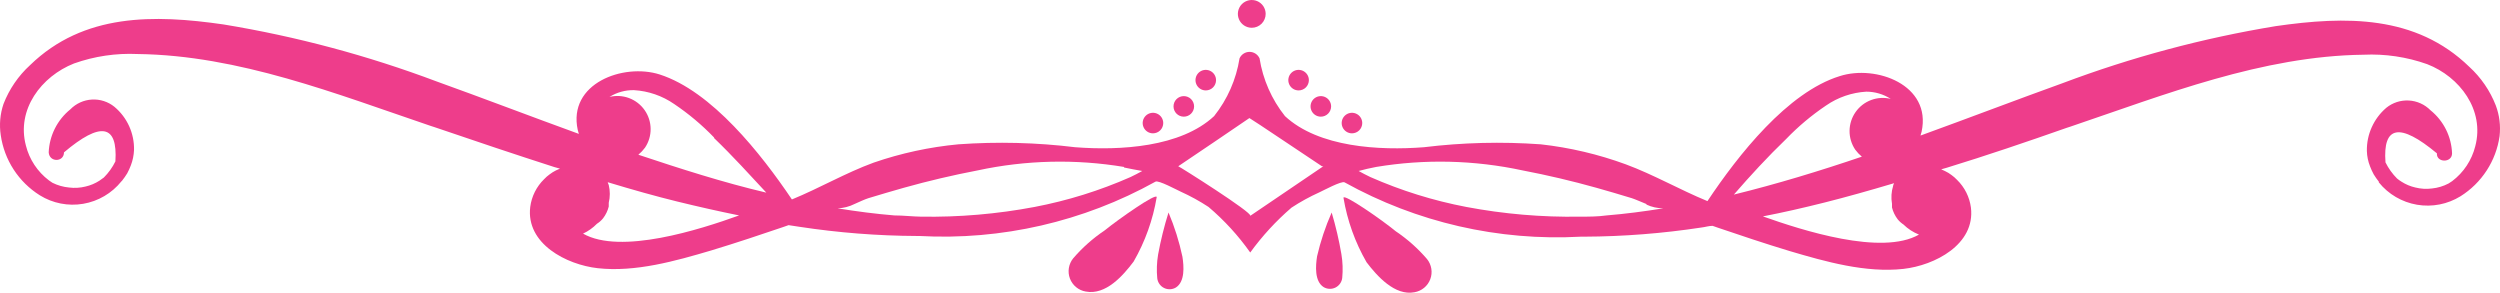 <?xml version="1.0" encoding="UTF-8"?> <svg xmlns="http://www.w3.org/2000/svg" viewBox="0 0 316 37" fill="none"><path d="M169.816 25C169.816 24.421 174.7 27.809 176.421 29.231C177.891 30.218 179.22 31.399 180.374 32.742C180.659 33.094 180.847 33.515 180.919 33.963C180.992 34.41 180.946 34.869 180.786 35.293C180.626 35.717 180.358 36.092 180.008 36.381C179.659 36.669 179.239 36.861 178.792 36.938C176.316 37.43 174.05 34.884 172.732 33.146C171.281 30.627 170.294 27.867 169.816 25Z" fill="#EE3D8B"></path><path d="M168.323 26.861C168.839 28.59 169.25 30.349 169.553 32.128C169.72 33.12 169.755 34.129 169.658 35.13C169.628 35.389 169.533 35.636 169.382 35.849C169.232 36.062 169.03 36.233 168.797 36.349C168.562 36.464 168.304 36.519 168.043 36.508C167.782 36.498 167.529 36.422 167.304 36.288C166.145 35.551 166.286 33.62 166.479 32.391C166.918 30.494 167.536 28.642 168.323 26.861Z" fill="#EE3D8B"></path><path d="M315.947 17.205C315.728 18.755 315.17 20.238 314.317 21.55C313.465 22.863 312.337 23.975 311.01 24.807C309.37 25.821 307.415 26.202 305.515 25.879C303.613 25.556 301.895 24.55 300.683 23.051V22.963C300.447 22.666 300.23 22.355 300.033 22.033C299.858 21.71 299.705 21.375 299.575 21.032C299.327 20.411 299.19 19.752 299.173 19.083C299.152 18.049 299.365 17.022 299.79 16.078C300.215 15.134 300.842 14.296 301.63 13.624C302.435 12.973 303.452 12.645 304.485 12.704C305.517 12.762 306.49 13.203 307.217 13.94C308.035 14.599 308.7 15.426 309.17 16.365C309.64 17.304 309.902 18.333 309.94 19.382C309.94 20.628 307.938 20.576 308.025 19.382C303.34 15.484 301.175 15.865 301.525 20.523C301.897 21.277 302.39 21.965 302.983 22.56C303.16 22.708 303.348 22.843 303.545 22.963C304.082 23.309 304.678 23.559 305.303 23.701C305.985 23.873 306.695 23.914 307.392 23.824C308.13 23.75 308.845 23.536 309.5 23.192L309.957 22.893C311.405 21.8 312.433 20.245 312.873 18.487C314.085 13.922 310.923 9.709 306.795 8.111C304.215 7.195 301.483 6.789 298.75 6.917C285.945 7.075 273.647 11.956 261.685 16.011L261.248 16.152C256.257 17.907 251.093 19.663 246.052 21.208L245.367 21.401L245.859 21.629C246.145 21.763 246.417 21.928 246.667 22.121C246.921 22.301 247.157 22.507 247.37 22.735C248.334 23.674 248.953 24.912 249.126 26.246C249.688 30.899 244.542 33.55 240.589 33.989C235.829 34.515 230.752 33.076 226.238 31.741C223.094 30.794 219.809 29.687 217.174 28.792L216.471 28.546C215.997 28.546 215.54 28.704 215.066 28.757C210.165 29.505 205.216 29.892 200.258 29.916H199.819C189.416 30.489 179.064 28.11 169.957 23.051C169.588 22.823 167.234 24.105 166.76 24.315C165.54 24.866 164.365 25.512 163.247 26.246C161.293 27.927 159.542 29.831 158.03 31.917C156.523 29.784 154.752 27.849 152.76 26.159C151.641 25.424 150.466 24.778 149.247 24.227C148.773 24.017 146.419 22.735 146.05 22.963C136.943 28.022 126.591 30.401 116.188 29.828H115.872C110.914 29.804 105.965 29.416 101.064 28.669L99.676 28.459L98.973 28.704C96.338 29.599 93.053 30.706 89.909 31.654C85.395 32.988 80.318 34.428 75.558 33.901C71.606 33.462 66.459 30.811 67.021 26.159C67.194 24.824 67.813 23.586 68.778 22.647C68.99 22.419 69.226 22.214 69.48 22.033C69.727 21.844 69.992 21.679 70.271 21.541L70.78 21.313L70.078 21.12C65.053 19.505 59.889 17.767 54.901 16.064L54.461 15.923C42.499 11.868 30.185 6.987 17.397 6.829C14.664 6.702 11.931 7.107 9.352 8.023C5.224 9.656 2.062 13.834 3.274 18.399C3.714 20.157 4.743 21.712 6.19 22.805L6.63 23.104C7.284 23.429 7.992 23.632 8.72 23.701C9.418 23.791 10.127 23.75 10.81 23.578C11.434 23.436 12.028 23.186 12.567 22.84L13.129 22.437C13.723 21.842 14.216 21.154 14.587 20.4C14.891 15.719 12.725 15.338 8.088 19.259C8.088 20.506 6.243 20.558 6.155 19.259C6.199 18.209 6.466 17.181 6.938 16.243C7.411 15.304 8.078 14.477 8.896 13.817C9.618 13.081 10.589 12.641 11.619 12.583C12.648 12.524 13.663 12.852 14.464 13.501C15.26 14.167 15.896 15.003 16.325 15.948C16.754 16.894 16.964 17.923 16.941 18.961C16.913 19.628 16.777 20.286 16.537 20.909C16.406 21.252 16.254 21.587 16.08 21.91C15.881 22.232 15.664 22.543 15.43 22.84C15.43 22.84 15.43 22.84 15.342 22.928C14.135 24.429 12.419 25.437 10.52 25.76C8.62 26.084 6.668 25.701 5.031 24.684C3.705 23.852 2.576 22.74 1.723 21.428C0.871 20.115 0.315 18.632 0.095 17.082C-0.107 15.756 0.014 14.401 0.446 13.132C1.172 11.263 2.32 9.586 3.801 8.234C10.582 1.65 19.505 1.826 28.253 3.09C37.456 4.603 46.488 7.02 55.217 10.305C60.891 12.342 66.933 14.659 73.169 16.924C73.112 16.763 73.065 16.599 73.028 16.433C71.746 10.534 78.79 7.953 83.375 9.41C89.962 11.517 96.216 19.452 100.097 25.21C103.611 23.771 106.878 21.857 110.426 20.558C113.893 19.362 117.49 18.584 121.141 18.241C126.06 17.889 131.001 18.013 135.897 18.609C141.588 19.048 149.247 18.609 153.463 14.677C155.147 12.561 156.255 10.045 156.677 7.374C156.787 7.13 156.965 6.924 157.189 6.779C157.413 6.634 157.675 6.557 157.942 6.557C158.209 6.557 158.47 6.634 158.695 6.779C158.919 6.924 159.097 7.13 159.207 7.374C159.629 10.045 160.737 12.561 162.421 14.677C166.672 18.627 174.349 19.048 179.987 18.609C184.882 18.013 189.823 17.889 194.742 18.241C198.414 18.649 202.024 19.498 205.493 20.769C209.006 22.068 212.326 23.982 215.821 25.421C219.703 19.593 225.957 11.657 232.544 9.621C237.129 8.146 244.173 10.727 242.891 16.643C242.854 16.81 242.807 16.974 242.75 17.135C248.986 14.87 255.045 12.553 260.702 10.516C269.43 7.23 278.462 4.813 287.665 3.301C296.447 2.037 305.337 1.861 312.118 8.444C313.598 9.797 314.748 11.473 315.473 13.343C315.933 14.575 316.095 15.898 315.947 17.205ZM76.946 25.632C76.946 25.79 76.946 25.965 76.946 26.106C76.811 26.648 76.565 27.155 76.225 27.598C76.007 27.867 75.746 28.099 75.453 28.283C74.948 28.802 74.353 29.224 73.696 29.529C78.421 32.233 88.469 29.02 93.422 27.23C90.91 26.721 88.328 26.141 85.606 25.474C82.883 24.807 79.897 23.964 76.823 23.034C76.823 23.157 76.91 23.244 76.946 23.385C77.124 24.123 77.124 24.893 76.946 25.632ZM90.26 17.381C88.734 15.797 87.044 14.379 85.219 13.15C83.715 12.108 81.952 11.501 80.125 11.394C79.033 11.375 77.959 11.674 77.034 12.254C77.856 12.051 78.721 12.101 79.514 12.398C80.308 12.695 80.993 13.224 81.479 13.918C81.966 14.611 82.231 15.435 82.24 16.282C82.249 17.129 82.002 17.959 81.53 18.662C81.286 18.993 81.003 19.294 80.687 19.557C85.957 21.313 91.42 23.069 96.865 24.35C94.793 22.121 92.597 19.698 90.26 17.451V17.381ZM142.08 21.102C135.936 20.08 129.654 20.229 123.566 21.541C120.439 22.138 117.329 22.87 114.238 23.736C112.751 24.157 111.258 24.596 109.759 25.052C109.32 25.193 108.617 25.509 108.002 25.79C107.341 26.122 106.616 26.308 105.877 26.334C108.266 26.72 110.672 27.037 113.043 27.23C114.168 27.23 115.327 27.37 116.416 27.387C121.229 27.464 126.038 27.052 130.768 26.159C134.937 25.362 139.003 24.096 142.888 22.384C143.397 22.138 143.889 21.892 144.381 21.612C143.573 21.489 142.835 21.313 142.08 21.173V21.102ZM167.094 21.015C166.672 20.751 157.959 14.888 157.924 14.923C157.889 14.958 149.352 20.751 148.93 21.015C149.036 21.015 158.416 26.931 158.03 27.282L167.269 21.015H167.094ZM208.11 25.79C207.407 25.509 206.705 25.193 206.266 25.052C204.778 24.596 203.285 24.157 201.786 23.736C198.695 22.87 195.585 22.138 192.459 21.541C186.37 20.229 180.088 20.08 173.944 21.102C173.189 21.243 172.451 21.418 171.731 21.612C172.223 21.892 172.715 22.138 173.224 22.384C177.109 24.096 181.175 25.362 185.345 26.159C190.075 27.052 194.883 27.464 199.696 27.387C200.785 27.387 201.944 27.387 203.069 27.23C205.44 27.037 207.846 26.72 210.236 26.334C209.501 26.329 208.776 26.168 208.11 25.86V25.79ZM235.899 11.587C234.072 11.694 232.31 12.302 230.805 13.343C228.98 14.572 227.291 15.99 225.764 17.574C223.428 19.821 221.249 22.191 219.159 24.596C224.587 23.262 230.014 21.612 235.337 19.803C235.021 19.54 234.738 19.239 234.494 18.908C234.023 18.204 233.775 17.375 233.784 16.528C233.793 15.681 234.059 14.857 234.545 14.164C235.031 13.47 235.716 12.94 236.51 12.643C237.304 12.346 238.168 12.296 238.991 12.5C238.07 11.904 236.996 11.587 235.899 11.587ZM240.642 28.406C240.348 28.222 240.087 27.99 239.869 27.721C239.529 27.278 239.284 26.77 239.149 26.229C239.149 26.088 239.149 25.913 239.149 25.755C239.017 25.005 239.065 24.235 239.289 23.508C239.289 23.367 239.377 23.279 239.412 23.156C236.286 24.087 233.352 24.912 230.63 25.597C227.907 26.282 225.36 26.861 222.83 27.352C227.784 29.108 237.832 32.356 242.557 29.652C241.822 29.36 241.154 28.924 240.589 28.371L240.642 28.406Z" fill="#EE3D8B"></path><path d="M139.603 29.143C141.359 27.721 146.173 24.333 146.208 24.912C145.731 27.78 144.743 30.539 143.292 33.058C141.975 34.814 139.779 37.342 137.232 36.85C136.785 36.774 136.365 36.581 136.016 36.293C135.666 36.004 135.398 35.629 135.238 35.205C135.078 34.781 135.032 34.322 135.105 33.875C135.177 33.428 135.365 33.007 135.651 32.654C136.804 31.311 138.133 30.13 139.603 29.143Z" fill="#EE3D8B"></path><path d="M147.701 26.861C148.462 28.662 149.05 30.532 149.458 32.444C149.651 33.673 149.791 35.604 148.632 36.341C148.408 36.475 148.154 36.55 147.893 36.561C147.633 36.571 147.374 36.516 147.14 36.401C146.906 36.286 146.704 36.114 146.554 35.901C146.404 35.688 146.309 35.441 146.278 35.182C146.181 34.181 146.217 33.172 146.383 32.18C146.713 30.382 147.153 28.605 147.701 26.861Z" fill="#EE3D8B"></path><path d="M158.223 3.511C157.875 3.511 157.536 3.408 157.247 3.215C156.958 3.022 156.733 2.748 156.6 2.427C156.467 2.107 156.432 1.754 156.5 1.413C156.568 1.073 156.735 0.76 156.981 0.514C157.226 0.269 157.54 0.101 157.88 0.034C158.221 -0.034 158.574 0.001 158.895 0.134C159.216 0.267 159.49 0.492 159.684 0.78C159.876 1.069 159.98 1.408 159.98 1.756C159.98 2.221 159.794 2.668 159.465 2.997C159.136 3.326 158.689 3.511 158.223 3.511Z" fill="#EE3D8B"></path><path d="M164.16 11.429C163.901 11.433 163.648 11.359 163.431 11.217C163.215 11.076 163.046 10.873 162.945 10.635C162.845 10.397 162.817 10.135 162.867 9.881C162.917 9.627 163.041 9.394 163.224 9.211C163.406 9.029 163.639 8.905 163.893 8.855C164.147 8.805 164.41 8.833 164.648 8.933C164.886 9.034 165.089 9.203 165.231 9.419C165.372 9.636 165.446 9.889 165.442 10.148C165.438 10.486 165.301 10.809 165.062 11.049C164.822 11.288 164.499 11.425 164.16 11.429Z" fill="#EE3D8B"></path><path d="M166.953 14.747C166.696 14.747 166.445 14.671 166.231 14.528C166.017 14.385 165.851 14.183 165.752 13.945C165.654 13.708 165.628 13.447 165.678 13.195C165.728 12.943 165.852 12.711 166.034 12.529C166.216 12.348 166.447 12.224 166.7 12.174C166.952 12.124 167.213 12.149 167.451 12.248C167.688 12.346 167.891 12.513 168.034 12.726C168.177 12.94 168.253 13.191 168.253 13.448C168.253 13.793 168.116 14.123 167.872 14.367C167.629 14.61 167.298 14.747 166.953 14.747Z" fill="#EE3D8B"></path><path d="M170.888 16.854C170.631 16.854 170.38 16.778 170.166 16.635C169.952 16.492 169.785 16.289 169.687 16.052C169.589 15.815 169.563 15.553 169.613 15.301C169.663 15.049 169.787 14.818 169.969 14.636C170.15 14.455 170.382 14.331 170.634 14.281C170.887 14.231 171.148 14.256 171.385 14.355C171.623 14.453 171.826 14.619 171.969 14.833C172.112 15.047 172.188 15.298 172.188 15.555C172.188 15.899 172.051 16.23 171.807 16.474C171.563 16.717 171.232 16.854 170.888 16.854Z" fill="#EE3D8B"></path><path d="M152.426 11.429C152.168 11.433 151.914 11.359 151.697 11.217C151.481 11.076 151.312 10.873 151.211 10.635C151.111 10.397 151.083 10.135 151.133 9.881C151.183 9.627 151.307 9.394 151.489 9.211C151.673 9.029 151.906 8.905 152.16 8.855C152.413 8.805 152.676 8.833 152.914 8.933C153.153 9.034 153.355 9.203 153.497 9.419C153.638 9.636 153.712 9.889 153.708 10.148C153.704 10.486 153.567 10.809 153.328 11.049C153.089 11.288 152.765 11.425 152.426 11.429Z" fill="#EE3D8B"></path><path d="M149.633 12.149C150.351 12.149 150.933 12.73 150.933 13.448C150.933 14.165 150.351 14.747 149.633 14.747C148.915 14.747 148.333 14.165 148.333 13.448C148.333 12.73 148.915 12.149 149.633 12.149Z" fill="#EE3D8B"></path><path d="M145.734 16.854C145.476 16.854 145.225 16.778 145.012 16.635C144.798 16.492 144.631 16.289 144.533 16.052C144.434 15.815 144.409 15.553 144.459 15.301C144.509 15.049 144.633 14.818 144.815 14.636C144.996 14.455 145.228 14.331 145.48 14.281C145.732 14.231 145.994 14.256 146.231 14.355C146.469 14.453 146.672 14.619 146.815 14.833C146.957 15.047 147.034 15.298 147.034 15.555C147.034 15.899 146.897 16.23 146.653 16.474C146.409 16.717 146.078 16.854 145.734 16.854Z" fill="#EE3D8B"></path></svg> 